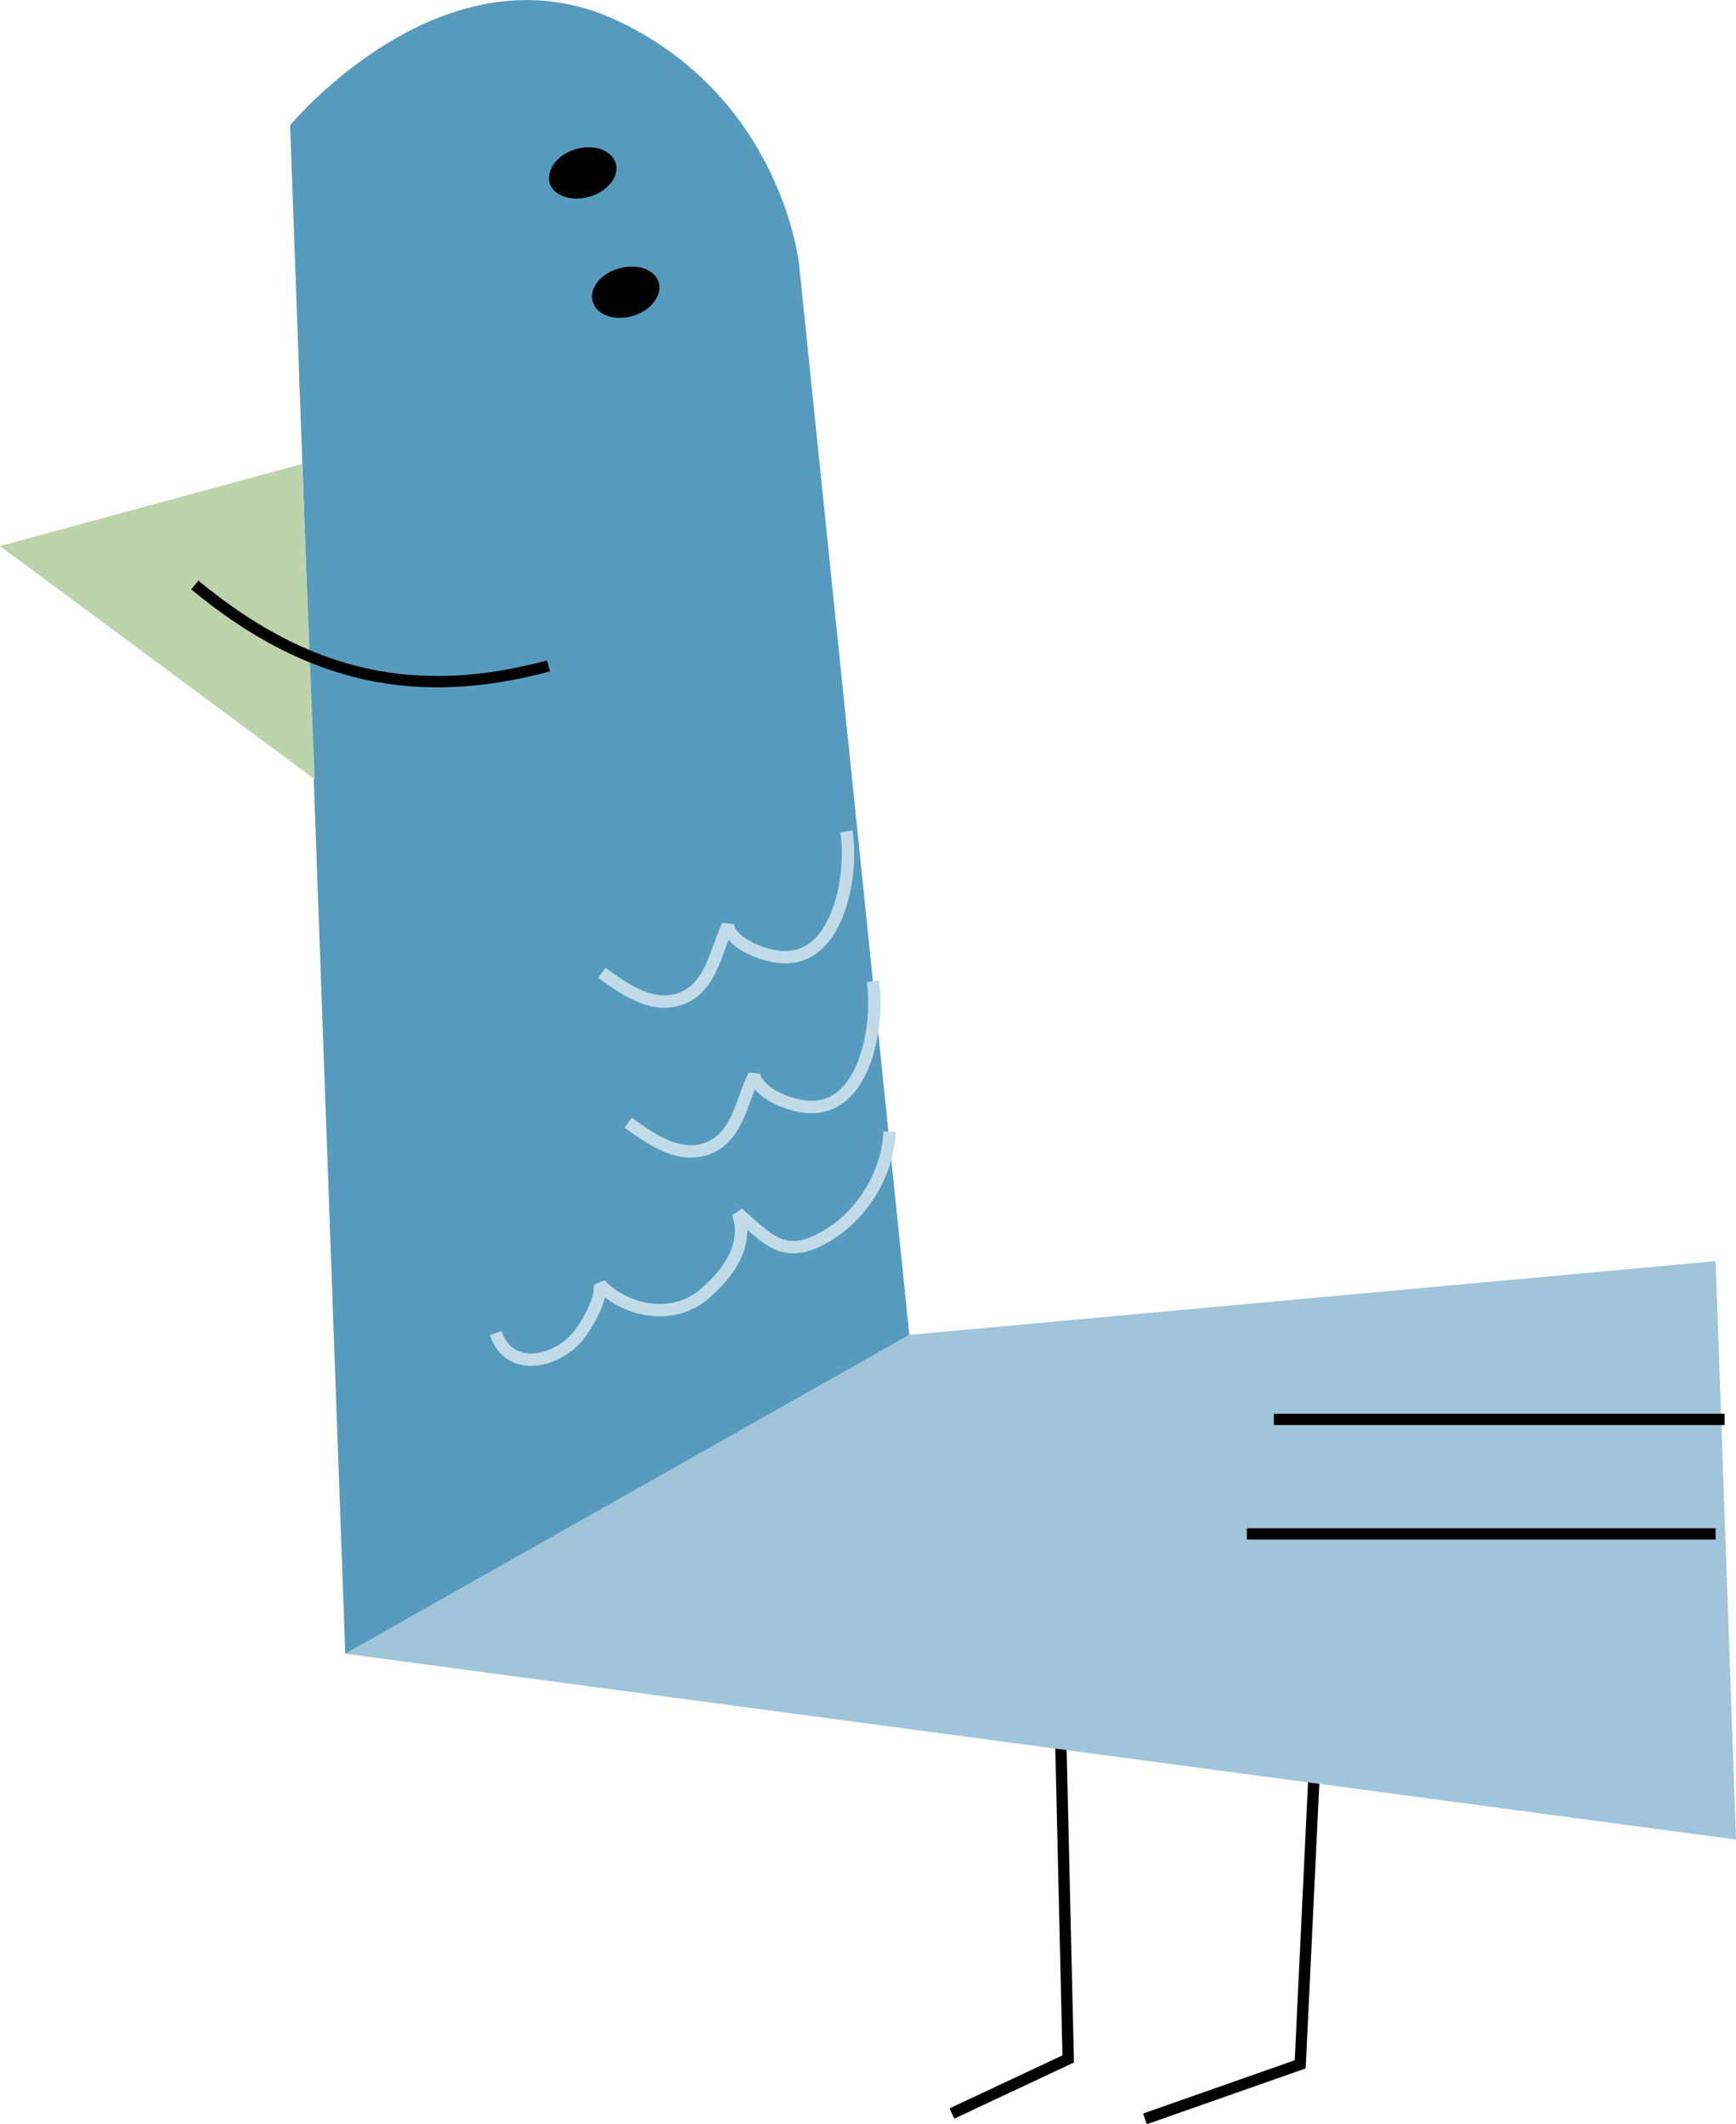 <?xml version="1.0" encoding="utf-8"?>
<!-- Generator: Adobe Illustrator 23.0.0, SVG Export Plug-In . SVG Version: 6.00 Build 0)  -->
<svg version="1.1" id="Layer_1" xmlns="http://www.w3.org/2000/svg" xmlns:xlink="http://www.w3.org/1999/xlink" x="0px" y="0px"
	 viewBox="0 0 28.96 35.44" style="enable-background:new 0 0 28.96 35.44;" xml:space="preserve">
<style type="text/css">
	.st0{fill:none;stroke:#000000;stroke-width:0.189;}
	.st1{fill:#A0C4DA;}
	.st2{fill:#569BBE;}
	.st3{fill:#BDD3AB;}
	.st4{fill:none;stroke:#C2DBE8;stroke-width:0.206;stroke-linejoin:bevel;}
</style>
<g>
	<polyline class="st0" points="17.69,28.79 17.82,34.35 15.88,35.26 	"/>
	<polyline class="st0" points="21.95,29.01 21.69,34.44 19.1,35.35 	"/>
	<polyline class="st1" points="5.76,27.59 28.96,30.69 28.62,21.04 15.17,22.27 	"/>
	<path class="st2" d="M15.17,22.27L13.33,4.41c0,0-0.28-2.76-3.02-4.06C7.41-1.02,4.84,2.09,4.84,2.09l0.92,25.5L15.17,22.27z"/>
	<polygon class="st3" points="5.04,7.74 0,9.11 5.25,13 	"/>
	<path class="st0" d="M3.25,9.76c1.91,1.58,3.73,1.93,5.9,1.35"/>
	<path d="M10.27,2.72c0.07,0.22-0.13,0.47-0.43,0.56c-0.3,0.09-0.6-0.01-0.67-0.22C9.11,2.83,9.3,2.58,9.6,2.49
		C9.9,2.4,10.2,2.5,10.27,2.72z"/>
	<path d="M10.99,4.71c0.06,0.22-0.13,0.47-0.43,0.56c-0.3,0.09-0.6-0.01-0.67-0.23c-0.07-0.22,0.12-0.47,0.43-0.56
		C10.62,4.39,10.92,4.49,10.99,4.71z"/>
	<path class="st0" d="M28.77,23.68c-2.51,0-5.02,0-7.52,0"/>
	<path class="st0" d="M28.62,25.59c-2.61,0-5.21,0-7.82,0"/>
	<path class="st4" d="M10.48,18.73c0.35,0.25,0.79,0.58,1.26,0.45c0.56-0.16,0.62-0.79,0.84-1.24c0.08,0.29,0.5,0.46,0.77,0.51
		c1.07,0.21,1.33-1.35,1.21-2.08"/>
	<path class="st4" d="M10.04,16.23c0.35,0.25,0.79,0.58,1.26,0.45c0.56-0.16,0.63-0.79,0.84-1.24c0.07,0.29,0.5,0.46,0.77,0.51
		c1.07,0.21,1.33-1.35,1.21-2.08"/>
	<path class="st4" d="M14.84,18.88c-0.03,0.72-0.48,1.44-1.12,1.78c-0.65,0.35-0.91,0.02-1.41-0.42c0.22,0.62-0.31,1.13-0.55,1.34
		c-0.51,0.45-1.3,0.32-1.75-0.15c0.02,0.3-0.25,0.7-0.3,0.77c-0.32,0.5-1.2,0.76-1.44,0.04"/>
</g>
</svg>
